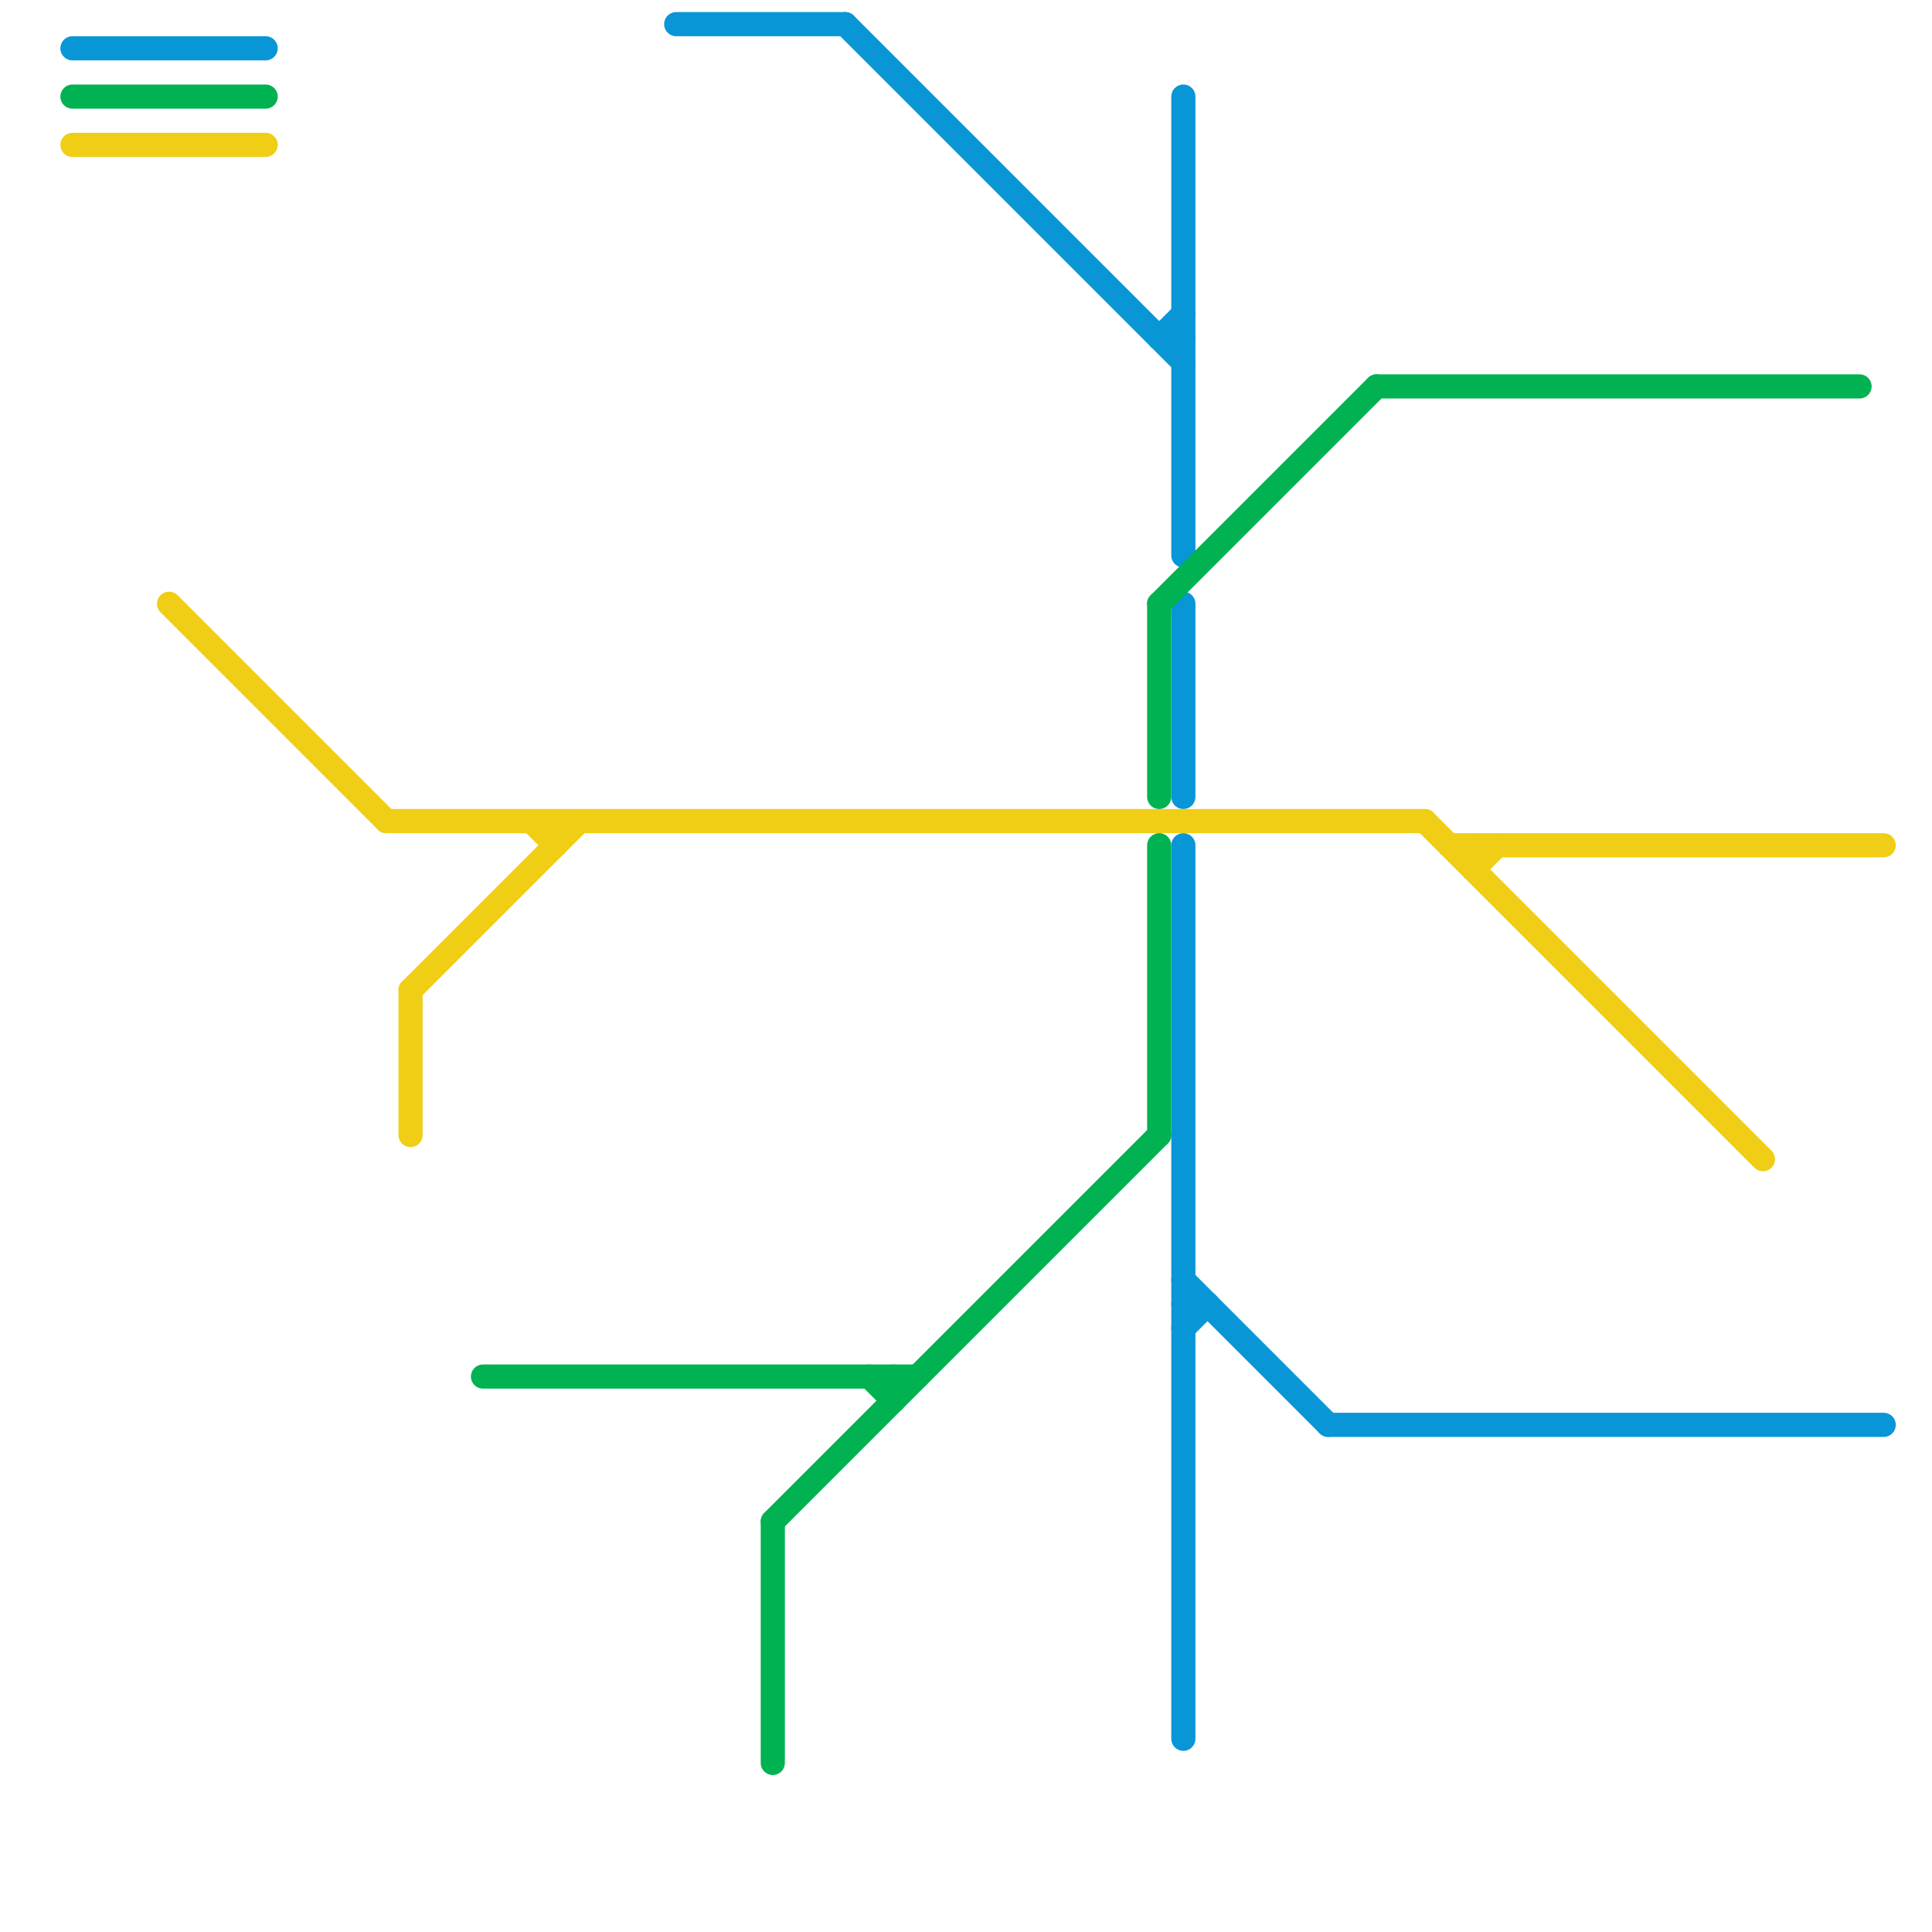 
<svg version="1.1" xmlns="http://www.w3.org/2000/svg" viewBox="0 0 80 80">
<style>text { font: 1px Helvetica; font-weight: 600; white-space: pre; dominant-baseline: central; } line { stroke-width: 1; fill: none; stroke-linecap: round; stroke-linejoin: round; } .c0 { stroke: #0896d7 } .c1 { stroke: #f0ce15 } .c2 { stroke: #00b251 }</style><defs><g id="wm-xf"><circle r="1.2" fill="#000"/><circle r="0.9" fill="#fff"/><circle r="0.6" fill="#000"/><circle r="0.3" fill="#fff"/></g><g id="wm"><circle r="0.6" fill="#000"/><circle r="0.3" fill="#fff"/></g></defs><line class="c0" x1="48" y1="14" x2="49" y2="14"/><line class="c0" x1="49" y1="54" x2="50" y2="54"/><line class="c0" x1="48" y1="14" x2="49" y2="13"/><line class="c0" x1="49" y1="35" x2="49" y2="72"/><line class="c0" x1="49" y1="25" x2="49" y2="33"/><line class="c0" x1="3" y1="2" x2="11" y2="2"/><line class="c0" x1="49" y1="53" x2="55" y2="59"/><line class="c0" x1="49" y1="4" x2="49" y2="23"/><line class="c0" x1="49" y1="55" x2="50" y2="54"/><line class="c0" x1="28" y1="1" x2="35" y2="1"/><line class="c0" x1="35" y1="1" x2="49" y2="15"/><line class="c0" x1="55" y1="59" x2="78" y2="59"/><line class="c1" x1="59" y1="34" x2="73" y2="48"/><line class="c1" x1="61" y1="35" x2="61" y2="36"/><line class="c1" x1="17" y1="41" x2="24" y2="34"/><line class="c1" x1="22" y1="34" x2="23" y2="35"/><line class="c1" x1="17" y1="41" x2="17" y2="47"/><line class="c1" x1="7" y1="25" x2="16" y2="34"/><line class="c1" x1="60" y1="35" x2="78" y2="35"/><line class="c1" x1="16" y1="34" x2="59" y2="34"/><line class="c1" x1="3" y1="6" x2="11" y2="6"/><line class="c1" x1="61" y1="36" x2="62" y2="35"/><line class="c1" x1="23" y1="34" x2="23" y2="35"/><line class="c2" x1="32" y1="63" x2="32" y2="73"/><line class="c2" x1="48" y1="25" x2="48" y2="33"/><line class="c2" x1="48" y1="25" x2="57" y2="16"/><line class="c2" x1="57" y1="16" x2="77" y2="16"/><line class="c2" x1="37" y1="57" x2="37" y2="58"/><line class="c2" x1="3" y1="4" x2="11" y2="4"/><line class="c2" x1="48" y1="35" x2="48" y2="47"/><line class="c2" x1="20" y1="57" x2="38" y2="57"/><line class="c2" x1="36" y1="57" x2="37" y2="58"/><line class="c2" x1="32" y1="63" x2="48" y2="47"/>
</svg>
